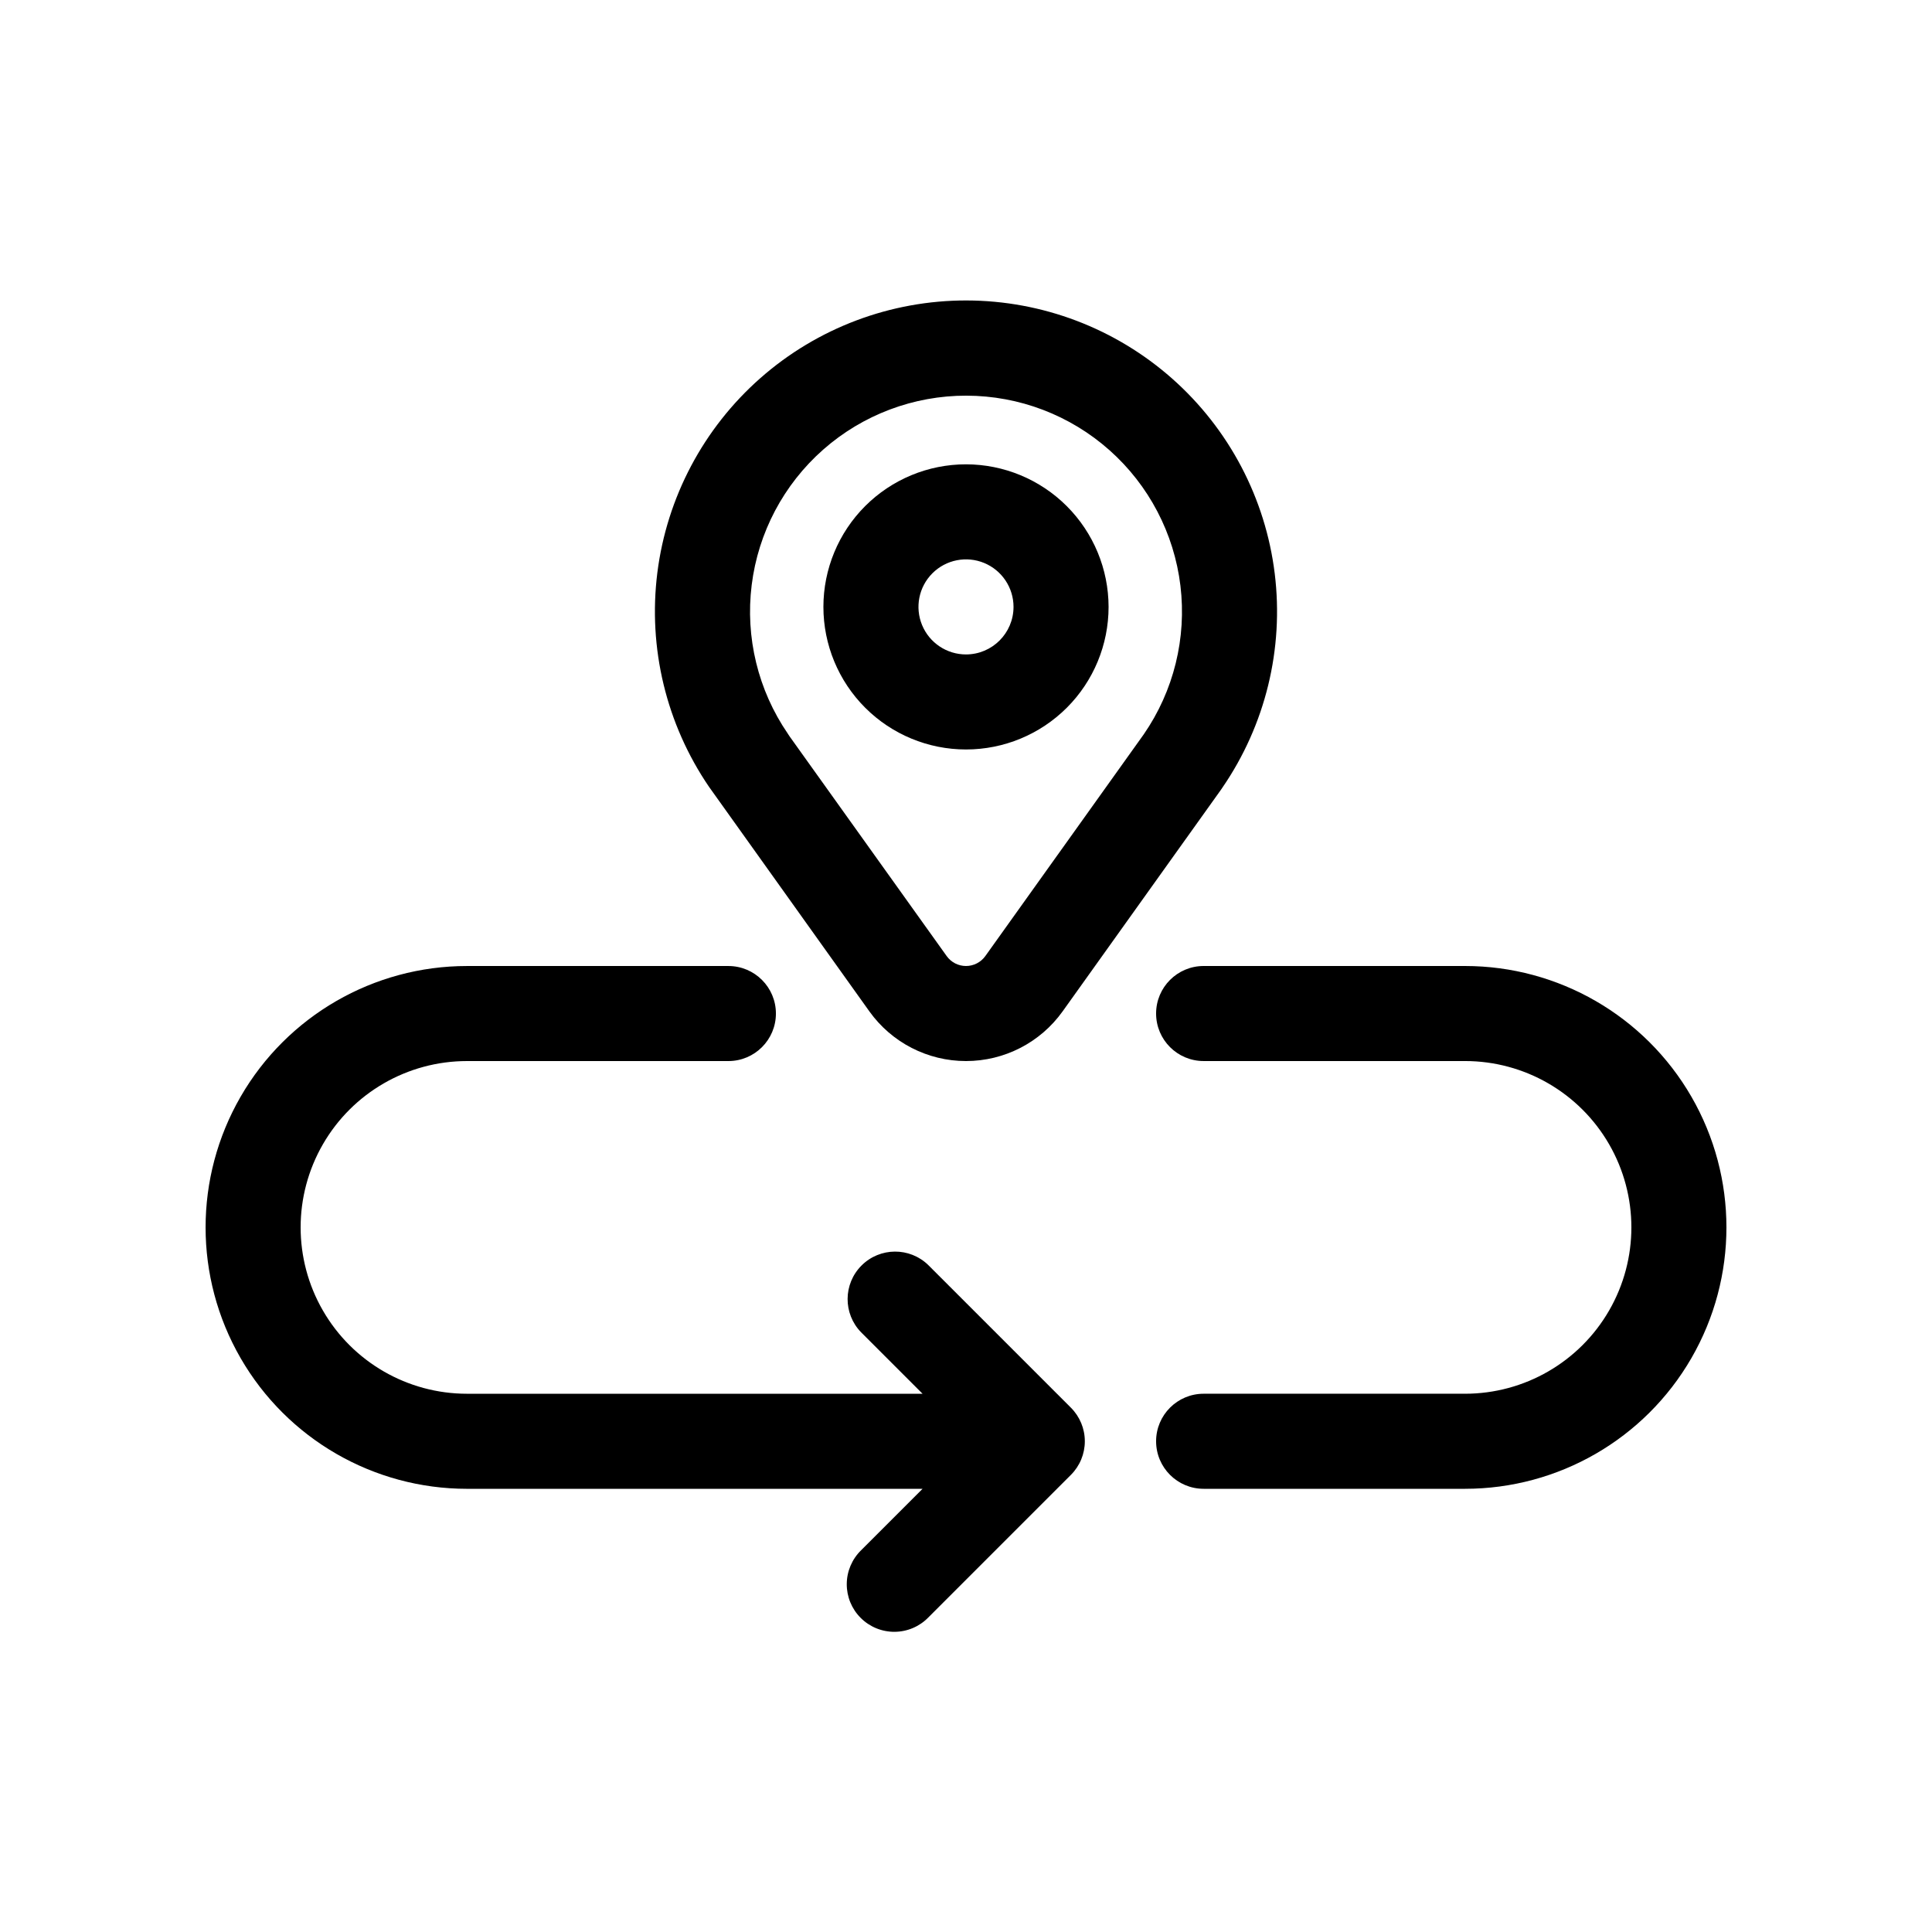 <?xml version="1.0" encoding="UTF-8"?>
<!-- Uploaded to: ICON Repo, www.iconrepo.com, Generator: ICON Repo Mixer Tools -->
<svg fill="#000000" width="800px" height="800px" version="1.1" viewBox="144 144 512 512" xmlns="http://www.w3.org/2000/svg">
 <g>
  <path d="m400 267.05c-10.023 0-19.633 3.981-26.719 11.066-7.086 7.086-11.07 16.699-11.07 26.719 0 10.023 3.984 19.633 11.07 26.719 7.086 7.086 16.695 11.066 26.719 11.066 10.02 0 19.629-3.981 26.719-11.066 7.086-7.086 11.066-16.695 11.066-26.719-0.012-10.016-3.996-19.621-11.082-26.707-7.082-7.082-16.688-11.066-26.703-11.078zm0 50.383c-5.098 0-9.688-3.07-11.637-7.777-1.949-4.707-0.875-10.121 2.731-13.727 3.602-3.602 9.02-4.68 13.727-2.731 4.703 1.949 7.773 6.543 7.773 11.637-0.008 6.953-5.641 12.59-12.594 12.598z"/>
  <path d="m467.97 352.7c11.375-16.574 16.297-36.734 13.848-56.688-2.449-19.953-12.105-38.32-27.152-51.652-15.047-13.328-34.445-20.703-54.547-20.734-20.102-0.027-39.523 7.289-54.609 20.574-15.082 13.285-24.793 31.629-27.305 51.57-2.508 19.945 2.356 40.121 13.68 56.73l42.504 59.52c5.91 8.27 15.449 13.176 25.613 13.172 10.16 0 19.699-4.906 25.609-13.176l41.992-58.773c0.051-0.059 0.324-0.477 0.367-0.543zm-20.859-14.098-41.992 58.77c-1.184 1.648-3.09 2.629-5.121 2.629s-3.938-0.98-5.117-2.629l-41.602-58.184-0.5-0.75h0.004c-7.898-11.527-11.305-25.547-9.578-39.414 1.723-13.867 8.461-26.621 18.941-35.863 10.484-9.242 23.98-14.332 37.957-14.305 13.973 0.023 27.453 5.156 37.902 14.434 10.449 9.281 17.145 22.059 18.82 35.93 1.676 13.875-1.777 27.883-9.715 39.383z"/>
  <path d="m532.25 400h-69.273c-6.957 0-12.598 5.637-12.598 12.594s5.641 12.594 12.598 12.594h69.273c15.746 0 30.301 8.402 38.176 22.043s7.875 30.445 0 44.082c-7.875 13.641-22.43 22.043-38.176 22.043h-69.273c-6.957 0-12.598 5.641-12.598 12.594 0 6.957 5.641 12.598 12.598 12.598h69.273c24.746 0 47.617-13.203 59.992-34.637s12.375-47.84 0-69.273c-12.375-21.434-35.246-34.637-59.992-34.637z"/>
  <path d="m267.75 538.55h120.74l-16.289 16.285c-2.41 2.352-3.781 5.57-3.801 8.938-0.023 3.367 1.305 6.606 3.688 8.984 2.383 2.383 5.617 3.711 8.988 3.691 3.367-0.023 6.586-1.391 8.938-3.805l37.785-37.785c2.363-2.359 3.691-5.562 3.691-8.906 0-3.34-1.328-6.543-3.691-8.902l-37.785-37.785v-0.004c-4.938-4.812-12.824-4.762-17.699 0.113s-4.926 12.762-0.113 17.699l16.285 16.285h-120.73c-15.75 0-30.305-8.402-38.18-22.043-7.875-13.637-7.875-30.441 0-44.082s22.43-22.043 38.18-22.043h69.273c6.953 0 12.594-5.637 12.594-12.594s-5.641-12.594-12.594-12.594h-69.273c-24.75 0-47.621 13.203-59.996 34.637-12.371 21.434-12.371 47.84 0 69.273 12.375 21.434 35.246 34.637 59.996 34.637z"/>
 </g>
</svg>